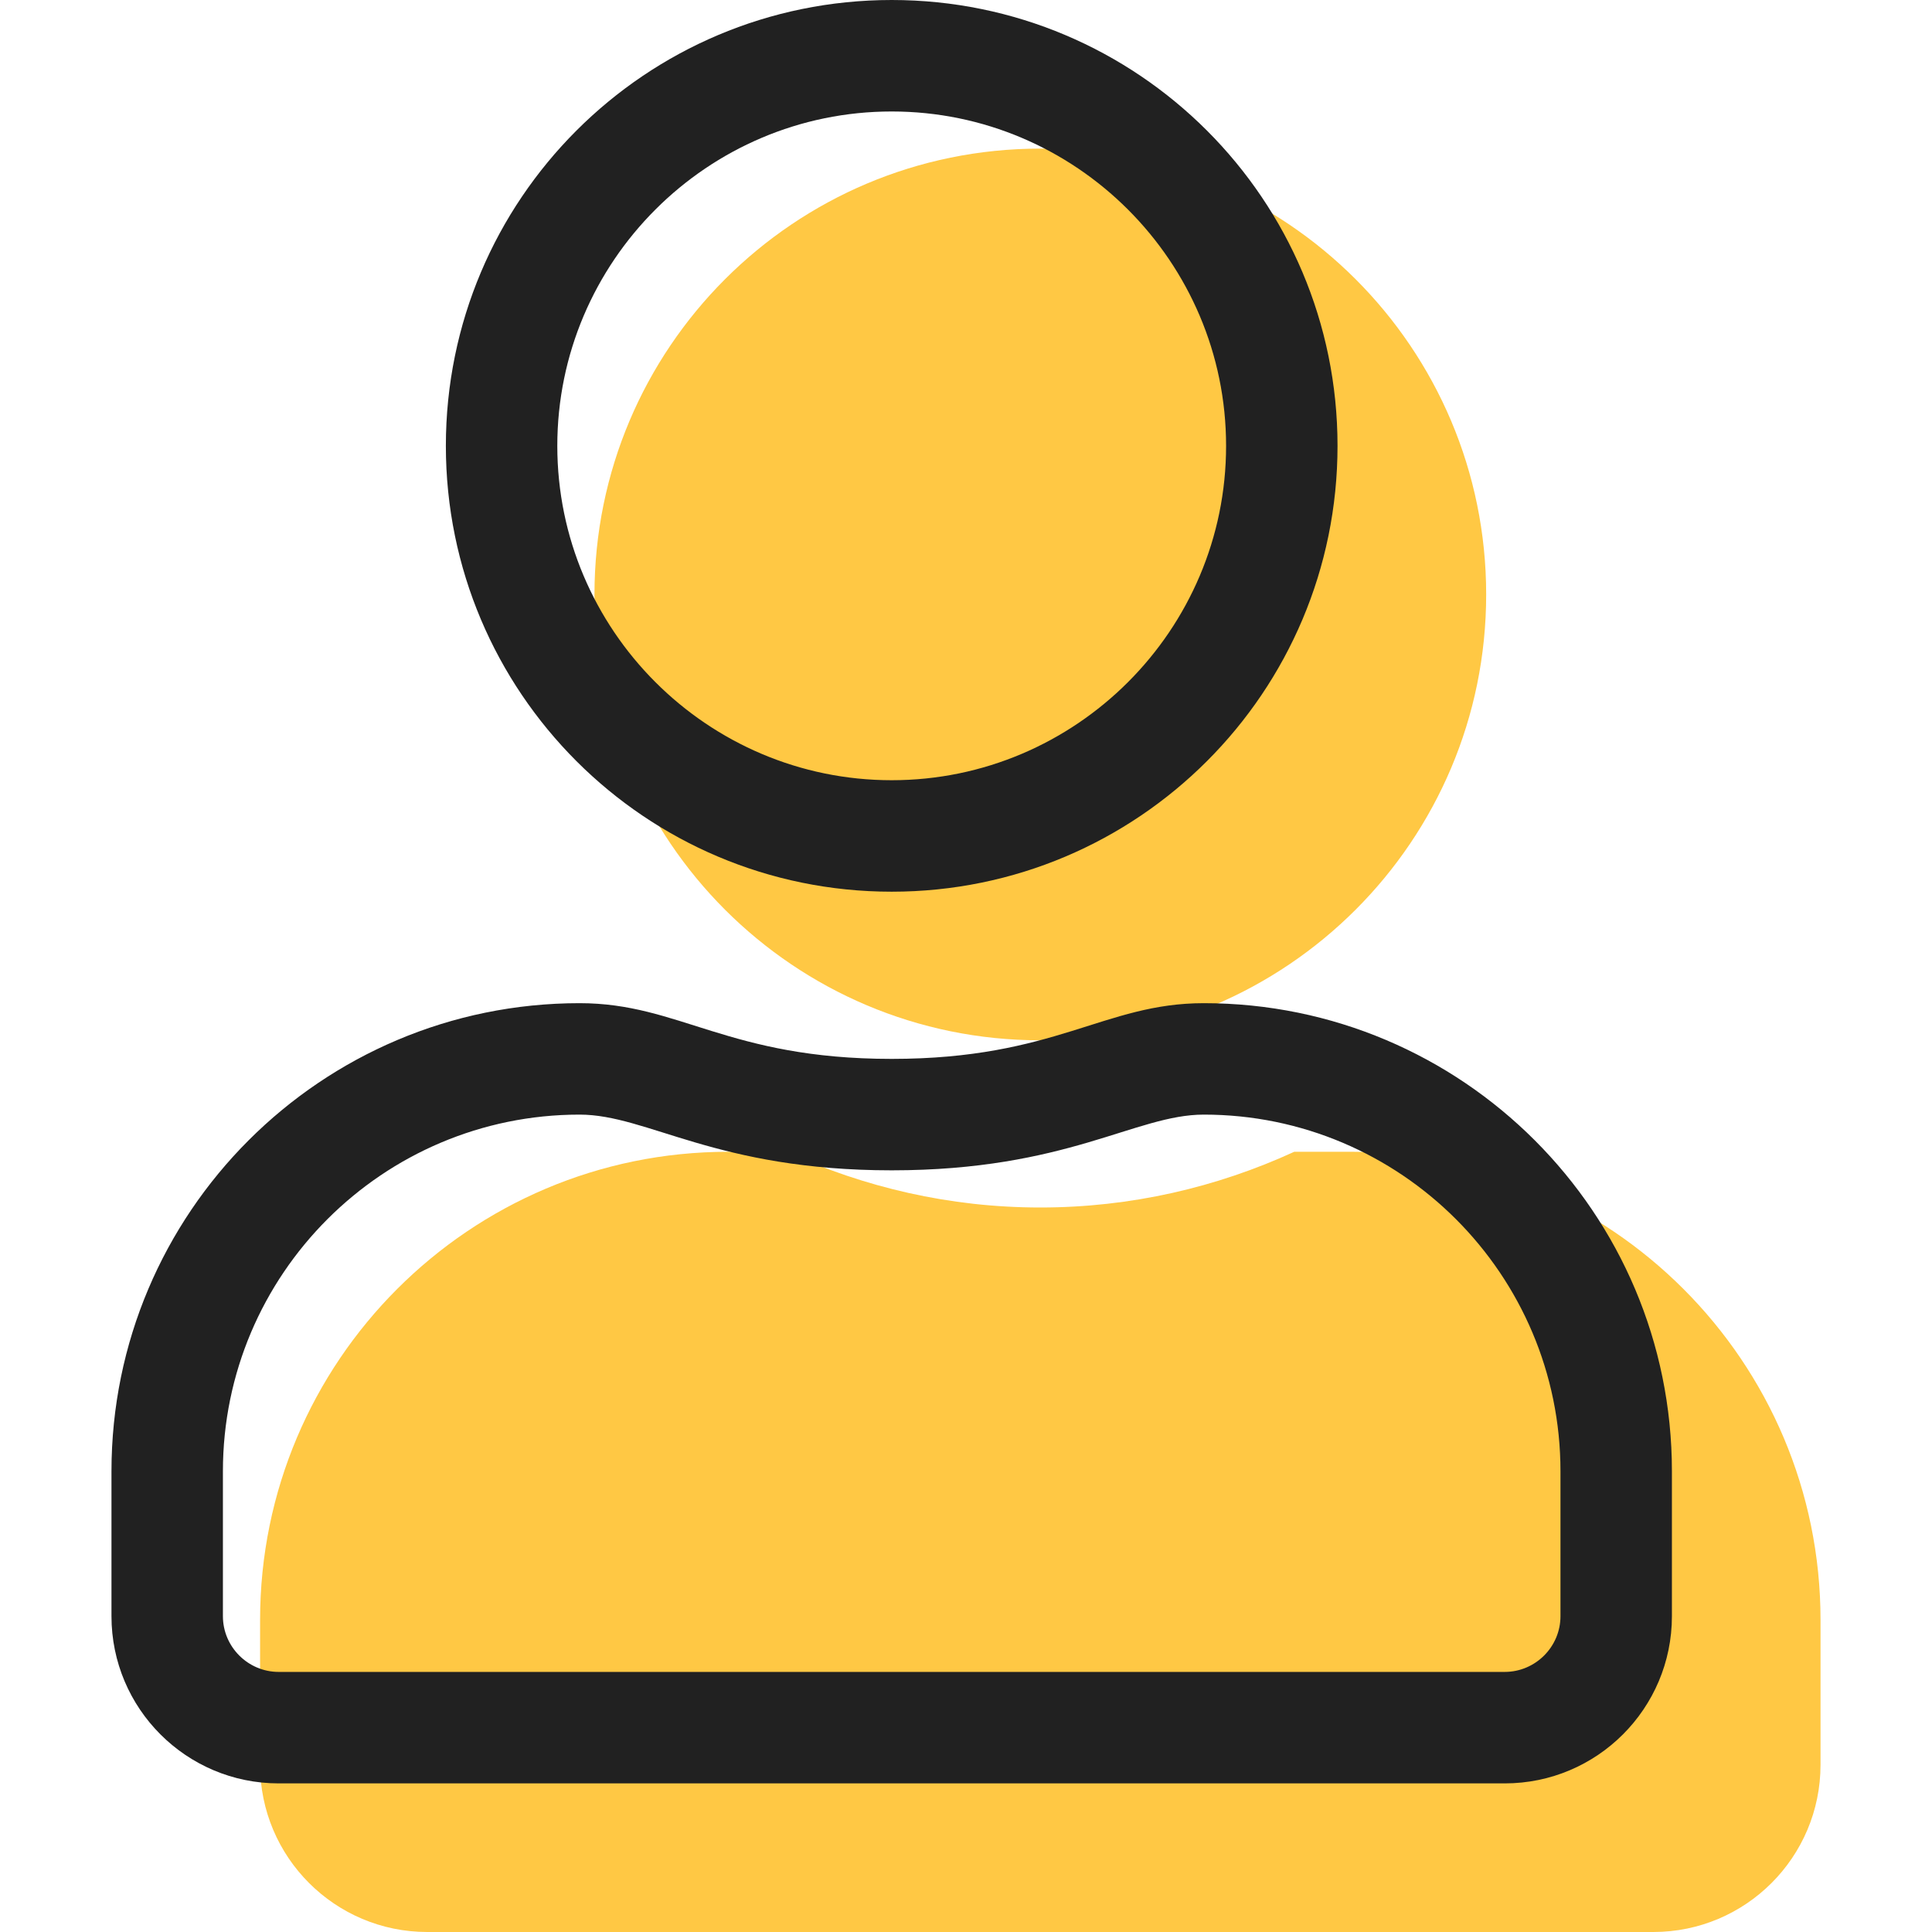 <?xml version="1.0" encoding="UTF-8"?> <svg xmlns="http://www.w3.org/2000/svg" width="50" height="50" viewBox="0 0 50 50" fill="none"><g clip-path="url(#clip0_105_680)"><path d="M26.923 26.923C33.296 26.923 38.462 21.758 38.462 15.385C38.462 9.011 33.296 3.846 26.923 3.846C20.55 3.846 15.385 9.011 15.385 15.385C15.385 21.758 20.55 26.923 26.923 26.923ZM35 29.808H33.495C31.493 30.727 29.267 31.25 26.923 31.25C24.579 31.25 22.362 30.727 20.352 29.808H18.846C12.158 29.808 6.731 35.234 6.731 41.923V45.673C6.731 48.062 8.669 50 11.058 50H42.788C45.177 50 47.115 48.062 47.115 45.673V41.923C47.115 35.234 41.689 29.808 35 29.808Z" fill="#FFC844"></path></g><g clip-path="url(#clip1_105_680)"><path d="M31.154 25.962C28.567 25.962 27.323 27.404 23.077 27.404C18.831 27.404 17.596 25.962 15 25.962C8.311 25.962 2.885 31.388 2.885 38.077V41.827C2.885 44.216 4.823 46.154 7.212 46.154H38.942C41.331 46.154 43.269 44.216 43.269 41.827V38.077C43.269 31.388 37.843 25.962 31.154 25.962ZM40.385 41.827C40.385 42.62 39.736 43.269 38.942 43.269H7.212C6.418 43.269 5.769 42.62 5.769 41.827V38.077C5.769 32.984 9.907 28.846 15 28.846C16.767 28.846 18.525 30.288 23.077 30.288C27.62 30.288 29.387 28.846 31.154 28.846C36.247 28.846 40.385 32.984 40.385 38.077V41.827ZM23.077 23.077C29.45 23.077 34.615 17.912 34.615 11.539C34.615 5.165 29.45 0 23.077 0C16.704 0 11.539 5.165 11.539 11.539C11.539 17.912 16.704 23.077 23.077 23.077ZM23.077 2.885C27.846 2.885 31.731 6.77 31.731 11.539C31.731 16.307 27.846 20.192 23.077 20.192C18.308 20.192 14.423 16.307 14.423 11.539C14.423 6.77 18.308 2.885 23.077 2.885Z" fill="#212121"></path></g><defs><clipPath id="clip0_105_680"><rect width="46.154" height="46.154" fill="white" transform="translate(3.846 3.846)"></rect></clipPath><clipPath id="clip1_105_680"><rect width="46.154" height="46.154" fill="white"></rect></clipPath></defs></svg> 